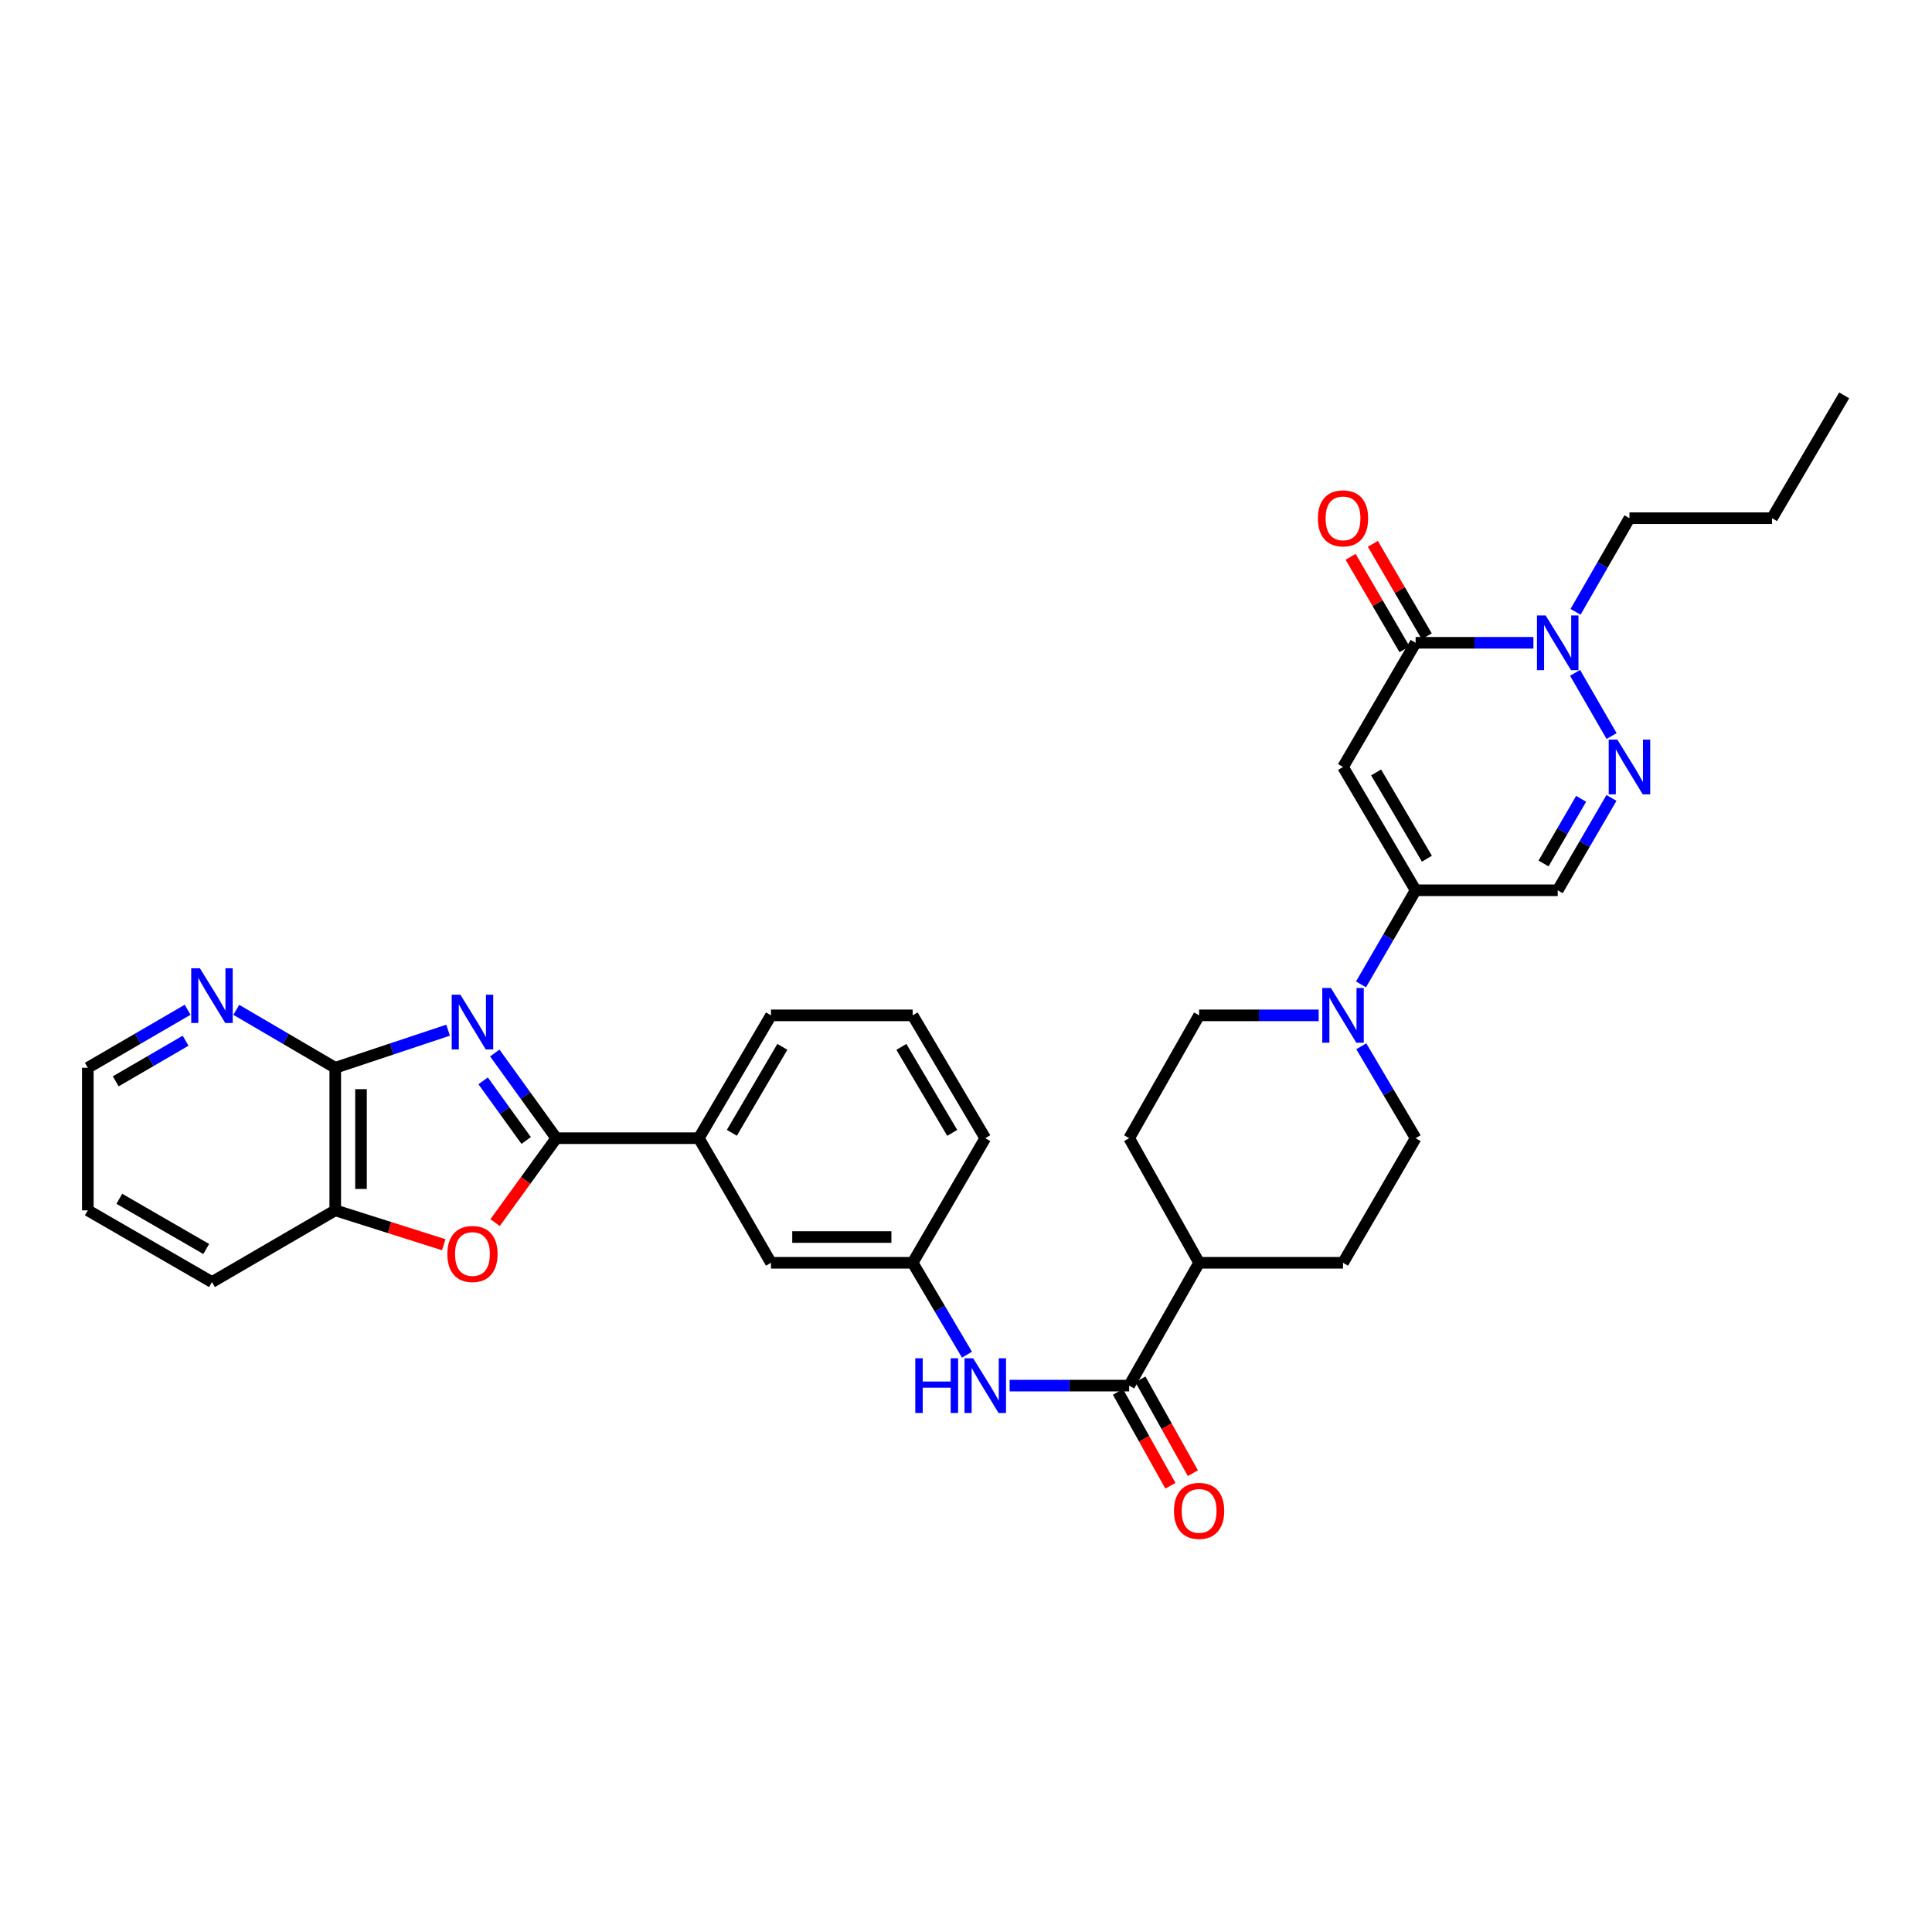 <?xml version='1.0' encoding='iso-8859-1'?>
<svg version='1.1' baseProfile='full'
              xmlns='http://www.w3.org/2000/svg'
                      xmlns:rdkit='http://www.rdkit.org/xml'
                      xmlns:xlink='http://www.w3.org/1999/xlink'
                  xml:space='preserve'
width='1000px' height='1000px' viewBox='0 0 1000 1000'>
<!-- END OF HEADER -->
<rect style='opacity:1.0;fill:#FFFFFF;stroke:none' width='1000' height='1000' x='0' y='0'> </rect>
<path class='bond-0' d='M 256.101,545.026 L 272.015,567.076' style='fill:none;fill-rule:evenodd;stroke:#0000FF;stroke-width:6px;stroke-linecap:butt;stroke-linejoin:miter;stroke-opacity:1' />
<path class='bond-0' d='M 272.015,567.076 L 287.93,589.126' style='fill:none;fill-rule:evenodd;stroke:#000000;stroke-width:6px;stroke-linecap:butt;stroke-linejoin:miter;stroke-opacity:1' />
<path class='bond-0' d='M 250.068,559.441 L 261.207,574.876' style='fill:none;fill-rule:evenodd;stroke:#0000FF;stroke-width:6px;stroke-linecap:butt;stroke-linejoin:miter;stroke-opacity:1' />
<path class='bond-0' d='M 261.207,574.876 L 272.347,590.311' style='fill:none;fill-rule:evenodd;stroke:#000000;stroke-width:6px;stroke-linecap:butt;stroke-linejoin:miter;stroke-opacity:1' />
<path class='bond-5' d='M 231.933,533.215 L 202.728,542.947' style='fill:none;fill-rule:evenodd;stroke:#0000FF;stroke-width:6px;stroke-linecap:butt;stroke-linejoin:miter;stroke-opacity:1' />
<path class='bond-5' d='M 202.728,542.947 L 173.523,552.679' style='fill:none;fill-rule:evenodd;stroke:#000000;stroke-width:6px;stroke-linecap:butt;stroke-linejoin:miter;stroke-opacity:1' />
<path class='bond-7' d='M 287.93,589.126 L 272.096,610.972' style='fill:none;fill-rule:evenodd;stroke:#000000;stroke-width:6px;stroke-linecap:butt;stroke-linejoin:miter;stroke-opacity:1' />
<path class='bond-7' d='M 272.096,610.972 L 256.262,632.819' style='fill:none;fill-rule:evenodd;stroke:#FF0000;stroke-width:6px;stroke-linecap:butt;stroke-linejoin:miter;stroke-opacity:1' />
<path class='bond-13' d='M 287.93,589.126 L 361.705,589.126' style='fill:none;fill-rule:evenodd;stroke:#000000;stroke-width:6px;stroke-linecap:butt;stroke-linejoin:miter;stroke-opacity:1' />
<path class='bond-1' d='M 695.143,396.997 L 732.723,460.805' style='fill:none;fill-rule:evenodd;stroke:#000000;stroke-width:6px;stroke-linecap:butt;stroke-linejoin:miter;stroke-opacity:1' />
<path class='bond-1' d='M 712.265,399.804 L 738.571,444.47' style='fill:none;fill-rule:evenodd;stroke:#000000;stroke-width:6px;stroke-linecap:butt;stroke-linejoin:miter;stroke-opacity:1' />
<path class='bond-2' d='M 695.143,396.997 L 732.723,332.707' style='fill:none;fill-rule:evenodd;stroke:#000000;stroke-width:6px;stroke-linecap:butt;stroke-linejoin:miter;stroke-opacity:1' />
<path class='bond-16' d='M 738.481,329.352 L 724.535,305.42' style='fill:none;fill-rule:evenodd;stroke:#000000;stroke-width:6px;stroke-linecap:butt;stroke-linejoin:miter;stroke-opacity:1' />
<path class='bond-16' d='M 724.535,305.42 L 710.589,281.488' style='fill:none;fill-rule:evenodd;stroke:#FF0000;stroke-width:6px;stroke-linecap:butt;stroke-linejoin:miter;stroke-opacity:1' />
<path class='bond-16' d='M 726.965,336.063 L 713.019,312.131' style='fill:none;fill-rule:evenodd;stroke:#000000;stroke-width:6px;stroke-linecap:butt;stroke-linejoin:miter;stroke-opacity:1' />
<path class='bond-16' d='M 713.019,312.131 L 699.073,288.199' style='fill:none;fill-rule:evenodd;stroke:#FF0000;stroke-width:6px;stroke-linecap:butt;stroke-linejoin:miter;stroke-opacity:1' />
<path class='bond-37' d='M 732.723,332.707 L 763.21,332.707' style='fill:none;fill-rule:evenodd;stroke:#000000;stroke-width:6px;stroke-linecap:butt;stroke-linejoin:miter;stroke-opacity:1' />
<path class='bond-37' d='M 763.21,332.707 L 793.697,332.707' style='fill:none;fill-rule:evenodd;stroke:#0000FF;stroke-width:6px;stroke-linecap:butt;stroke-linejoin:miter;stroke-opacity:1' />
<path class='bond-3' d='M 732.723,460.805 L 718.586,485.16' style='fill:none;fill-rule:evenodd;stroke:#000000;stroke-width:6px;stroke-linecap:butt;stroke-linejoin:miter;stroke-opacity:1' />
<path class='bond-3' d='M 718.586,485.16 L 704.448,509.515' style='fill:none;fill-rule:evenodd;stroke:#0000FF;stroke-width:6px;stroke-linecap:butt;stroke-linejoin:miter;stroke-opacity:1' />
<path class='bond-9' d='M 732.723,460.805 L 806.276,460.805' style='fill:none;fill-rule:evenodd;stroke:#000000;stroke-width:6px;stroke-linecap:butt;stroke-linejoin:miter;stroke-opacity:1' />
<path class='bond-4' d='M 834.091,413.003 L 820.184,436.904' style='fill:none;fill-rule:evenodd;stroke:#0000FF;stroke-width:6px;stroke-linecap:butt;stroke-linejoin:miter;stroke-opacity:1' />
<path class='bond-4' d='M 820.184,436.904 L 806.276,460.805' style='fill:none;fill-rule:evenodd;stroke:#000000;stroke-width:6px;stroke-linecap:butt;stroke-linejoin:miter;stroke-opacity:1' />
<path class='bond-4' d='M 818.399,413.469 L 808.663,430.2' style='fill:none;fill-rule:evenodd;stroke:#0000FF;stroke-width:6px;stroke-linecap:butt;stroke-linejoin:miter;stroke-opacity:1' />
<path class='bond-4' d='M 808.663,430.2 L 798.928,446.931' style='fill:none;fill-rule:evenodd;stroke:#000000;stroke-width:6px;stroke-linecap:butt;stroke-linejoin:miter;stroke-opacity:1' />
<path class='bond-6' d='M 834.155,380.981 L 815.259,348.261' style='fill:none;fill-rule:evenodd;stroke:#0000FF;stroke-width:6px;stroke-linecap:butt;stroke-linejoin:miter;stroke-opacity:1' />
<path class='bond-11' d='M 173.523,552.679 L 173.523,626.462' style='fill:none;fill-rule:evenodd;stroke:#000000;stroke-width:6px;stroke-linecap:butt;stroke-linejoin:miter;stroke-opacity:1' />
<path class='bond-11' d='M 186.852,563.746 L 186.852,615.394' style='fill:none;fill-rule:evenodd;stroke:#000000;stroke-width:6px;stroke-linecap:butt;stroke-linejoin:miter;stroke-opacity:1' />
<path class='bond-14' d='M 173.523,552.679 L 147.913,537.685' style='fill:none;fill-rule:evenodd;stroke:#000000;stroke-width:6px;stroke-linecap:butt;stroke-linejoin:miter;stroke-opacity:1' />
<path class='bond-14' d='M 147.913,537.685 L 122.303,522.691' style='fill:none;fill-rule:evenodd;stroke:#0000FF;stroke-width:6px;stroke-linecap:butt;stroke-linejoin:miter;stroke-opacity:1' />
<path class='bond-24' d='M 815.499,316.687 L 829.452,292.452' style='fill:none;fill-rule:evenodd;stroke:#0000FF;stroke-width:6px;stroke-linecap:butt;stroke-linejoin:miter;stroke-opacity:1' />
<path class='bond-24' d='M 829.452,292.452 L 843.405,268.217' style='fill:none;fill-rule:evenodd;stroke:#000000;stroke-width:6px;stroke-linecap:butt;stroke-linejoin:miter;stroke-opacity:1' />
<path class='bond-33' d='M 229.681,644.273 L 201.602,635.367' style='fill:none;fill-rule:evenodd;stroke:#FF0000;stroke-width:6px;stroke-linecap:butt;stroke-linejoin:miter;stroke-opacity:1' />
<path class='bond-33' d='M 201.602,635.367 L 173.523,626.462' style='fill:none;fill-rule:evenodd;stroke:#000000;stroke-width:6px;stroke-linecap:butt;stroke-linejoin:miter;stroke-opacity:1' />
<path class='bond-8' d='M 704.604,541.553 L 718.663,565.34' style='fill:none;fill-rule:evenodd;stroke:#0000FF;stroke-width:6px;stroke-linecap:butt;stroke-linejoin:miter;stroke-opacity:1' />
<path class='bond-8' d='M 718.663,565.34 L 732.723,589.126' style='fill:none;fill-rule:evenodd;stroke:#000000;stroke-width:6px;stroke-linecap:butt;stroke-linejoin:miter;stroke-opacity:1' />
<path class='bond-36' d='M 682.54,525.547 L 651.598,525.547' style='fill:none;fill-rule:evenodd;stroke:#0000FF;stroke-width:6px;stroke-linecap:butt;stroke-linejoin:miter;stroke-opacity:1' />
<path class='bond-36' d='M 651.598,525.547 L 620.656,525.547' style='fill:none;fill-rule:evenodd;stroke:#000000;stroke-width:6px;stroke-linecap:butt;stroke-linejoin:miter;stroke-opacity:1' />
<path class='bond-10' d='M 584.461,717.194 L 553.519,717.194' style='fill:none;fill-rule:evenodd;stroke:#000000;stroke-width:6px;stroke-linecap:butt;stroke-linejoin:miter;stroke-opacity:1' />
<path class='bond-10' d='M 553.519,717.194 L 522.577,717.194' style='fill:none;fill-rule:evenodd;stroke:#0000FF;stroke-width:6px;stroke-linecap:butt;stroke-linejoin:miter;stroke-opacity:1' />
<path class='bond-15' d='M 584.461,717.194 L 620.656,653.615' style='fill:none;fill-rule:evenodd;stroke:#000000;stroke-width:6px;stroke-linecap:butt;stroke-linejoin:miter;stroke-opacity:1' />
<path class='bond-21' d='M 578.644,720.446 L 592.22,744.733' style='fill:none;fill-rule:evenodd;stroke:#000000;stroke-width:6px;stroke-linecap:butt;stroke-linejoin:miter;stroke-opacity:1' />
<path class='bond-21' d='M 592.22,744.733 L 605.797,769.021' style='fill:none;fill-rule:evenodd;stroke:#FF0000;stroke-width:6px;stroke-linecap:butt;stroke-linejoin:miter;stroke-opacity:1' />
<path class='bond-21' d='M 590.278,713.942 L 603.855,738.23' style='fill:none;fill-rule:evenodd;stroke:#000000;stroke-width:6px;stroke-linecap:butt;stroke-linejoin:miter;stroke-opacity:1' />
<path class='bond-21' d='M 603.855,738.23 L 617.432,762.517' style='fill:none;fill-rule:evenodd;stroke:#FF0000;stroke-width:6px;stroke-linecap:butt;stroke-linejoin:miter;stroke-opacity:1' />
<path class='bond-27' d='M 173.523,626.462 L 109.715,663.59' style='fill:none;fill-rule:evenodd;stroke:#000000;stroke-width:6px;stroke-linecap:butt;stroke-linejoin:miter;stroke-opacity:1' />
<path class='bond-12' d='M 500.512,701.188 L 486.449,677.402' style='fill:none;fill-rule:evenodd;stroke:#0000FF;stroke-width:6px;stroke-linecap:butt;stroke-linejoin:miter;stroke-opacity:1' />
<path class='bond-12' d='M 486.449,677.402 L 472.387,653.615' style='fill:none;fill-rule:evenodd;stroke:#000000;stroke-width:6px;stroke-linecap:butt;stroke-linejoin:miter;stroke-opacity:1' />
<path class='bond-20' d='M 361.705,589.126 L 399.063,653.615' style='fill:none;fill-rule:evenodd;stroke:#000000;stroke-width:6px;stroke-linecap:butt;stroke-linejoin:miter;stroke-opacity:1' />
<path class='bond-25' d='M 361.705,589.126 L 399.063,525.547' style='fill:none;fill-rule:evenodd;stroke:#000000;stroke-width:6px;stroke-linecap:butt;stroke-linejoin:miter;stroke-opacity:1' />
<path class='bond-25' d='M 378.801,586.341 L 404.951,541.836' style='fill:none;fill-rule:evenodd;stroke:#000000;stroke-width:6px;stroke-linecap:butt;stroke-linejoin:miter;stroke-opacity:1' />
<path class='bond-28' d='M 97.116,522.645 L 71.285,537.662' style='fill:none;fill-rule:evenodd;stroke:#0000FF;stroke-width:6px;stroke-linecap:butt;stroke-linejoin:miter;stroke-opacity:1' />
<path class='bond-28' d='M 71.285,537.662 L 45.455,552.679' style='fill:none;fill-rule:evenodd;stroke:#000000;stroke-width:6px;stroke-linecap:butt;stroke-linejoin:miter;stroke-opacity:1' />
<path class='bond-28' d='M 96.066,538.673 L 77.984,549.185' style='fill:none;fill-rule:evenodd;stroke:#0000FF;stroke-width:6px;stroke-linecap:butt;stroke-linejoin:miter;stroke-opacity:1' />
<path class='bond-28' d='M 77.984,549.185 L 59.903,559.697' style='fill:none;fill-rule:evenodd;stroke:#000000;stroke-width:6px;stroke-linecap:butt;stroke-linejoin:miter;stroke-opacity:1' />
<path class='bond-22' d='M 620.656,653.615 L 584.461,589.126' style='fill:none;fill-rule:evenodd;stroke:#000000;stroke-width:6px;stroke-linecap:butt;stroke-linejoin:miter;stroke-opacity:1' />
<path class='bond-23' d='M 620.656,653.615 L 695.143,653.615' style='fill:none;fill-rule:evenodd;stroke:#000000;stroke-width:6px;stroke-linecap:butt;stroke-linejoin:miter;stroke-opacity:1' />
<path class='bond-17' d='M 732.723,589.126 L 695.143,653.615' style='fill:none;fill-rule:evenodd;stroke:#000000;stroke-width:6px;stroke-linecap:butt;stroke-linejoin:miter;stroke-opacity:1' />
<path class='bond-18' d='M 620.656,525.547 L 584.461,589.126' style='fill:none;fill-rule:evenodd;stroke:#000000;stroke-width:6px;stroke-linecap:butt;stroke-linejoin:miter;stroke-opacity:1' />
<path class='bond-19' d='M 472.387,653.615 L 399.063,653.615' style='fill:none;fill-rule:evenodd;stroke:#000000;stroke-width:6px;stroke-linecap:butt;stroke-linejoin:miter;stroke-opacity:1' />
<path class='bond-19' d='M 461.388,640.287 L 410.062,640.287' style='fill:none;fill-rule:evenodd;stroke:#000000;stroke-width:6px;stroke-linecap:butt;stroke-linejoin:miter;stroke-opacity:1' />
<path class='bond-35' d='M 472.387,653.615 L 509.974,589.126' style='fill:none;fill-rule:evenodd;stroke:#000000;stroke-width:6px;stroke-linecap:butt;stroke-linejoin:miter;stroke-opacity:1' />
<path class='bond-30' d='M 843.405,268.217 L 917.187,268.217' style='fill:none;fill-rule:evenodd;stroke:#000000;stroke-width:6px;stroke-linecap:butt;stroke-linejoin:miter;stroke-opacity:1' />
<path class='bond-26' d='M 399.063,525.547 L 472.387,525.547' style='fill:none;fill-rule:evenodd;stroke:#000000;stroke-width:6px;stroke-linecap:butt;stroke-linejoin:miter;stroke-opacity:1' />
<path class='bond-29' d='M 472.387,525.547 L 509.974,589.126' style='fill:none;fill-rule:evenodd;stroke:#000000;stroke-width:6px;stroke-linecap:butt;stroke-linejoin:miter;stroke-opacity:1' />
<path class='bond-29' d='M 466.551,541.867 L 492.863,586.372' style='fill:none;fill-rule:evenodd;stroke:#000000;stroke-width:6px;stroke-linecap:butt;stroke-linejoin:miter;stroke-opacity:1' />
<path class='bond-34' d='M 109.715,663.59 L 45.455,626.462' style='fill:none;fill-rule:evenodd;stroke:#000000;stroke-width:6px;stroke-linecap:butt;stroke-linejoin:miter;stroke-opacity:1' />
<path class='bond-34' d='M 106.744,646.48 L 61.762,620.49' style='fill:none;fill-rule:evenodd;stroke:#000000;stroke-width:6px;stroke-linecap:butt;stroke-linejoin:miter;stroke-opacity:1' />
<path class='bond-31' d='M 45.455,552.679 L 45.455,626.462' style='fill:none;fill-rule:evenodd;stroke:#000000;stroke-width:6px;stroke-linecap:butt;stroke-linejoin:miter;stroke-opacity:1' />
<path class='bond-32' d='M 917.187,268.217 L 954.545,204.639' style='fill:none;fill-rule:evenodd;stroke:#000000;stroke-width:6px;stroke-linecap:butt;stroke-linejoin:miter;stroke-opacity:1' />
<path  class='atom-0' d='M 238.284 514.852
L 247.564 529.852
Q 248.484 531.332, 249.964 534.012
Q 251.444 536.692, 251.524 536.852
L 251.524 514.852
L 255.284 514.852
L 255.284 543.172
L 251.404 543.172
L 241.444 526.772
Q 240.284 524.852, 239.044 522.652
Q 237.844 520.452, 237.484 519.772
L 237.484 543.172
L 233.804 543.172
L 233.804 514.852
L 238.284 514.852
' fill='#0000FF'/>
<path  class='atom-5' d='M 837.145 382.837
L 846.425 397.837
Q 847.345 399.317, 848.825 401.997
Q 850.305 404.677, 850.385 404.837
L 850.385 382.837
L 854.145 382.837
L 854.145 411.157
L 850.265 411.157
L 840.305 394.757
Q 839.145 392.837, 837.905 390.637
Q 836.705 388.437, 836.345 387.757
L 836.345 411.157
L 832.665 411.157
L 832.665 382.837
L 837.145 382.837
' fill='#0000FF'/>
<path  class='atom-7' d='M 800.016 318.547
L 809.296 333.547
Q 810.216 335.027, 811.696 337.707
Q 813.176 340.387, 813.256 340.547
L 813.256 318.547
L 817.016 318.547
L 817.016 346.867
L 813.136 346.867
L 803.176 330.467
Q 802.016 328.547, 800.776 326.347
Q 799.576 324.147, 799.216 323.467
L 799.216 346.867
L 795.536 346.867
L 795.536 318.547
L 800.016 318.547
' fill='#0000FF'/>
<path  class='atom-8' d='M 231.544 649.067
Q 231.544 642.267, 234.904 638.467
Q 238.264 634.667, 244.544 634.667
Q 250.824 634.667, 254.184 638.467
Q 257.544 642.267, 257.544 649.067
Q 257.544 655.947, 254.144 659.867
Q 250.744 663.747, 244.544 663.747
Q 238.304 663.747, 234.904 659.867
Q 231.544 655.987, 231.544 649.067
M 244.544 660.547
Q 248.864 660.547, 251.184 657.667
Q 253.544 654.747, 253.544 649.067
Q 253.544 643.507, 251.184 640.707
Q 248.864 637.867, 244.544 637.867
Q 240.224 637.867, 237.864 640.667
Q 235.544 643.467, 235.544 649.067
Q 235.544 654.787, 237.864 657.667
Q 240.224 660.547, 244.544 660.547
' fill='#FF0000'/>
<path  class='atom-9' d='M 688.883 511.387
L 698.163 526.387
Q 699.083 527.867, 700.563 530.547
Q 702.043 533.227, 702.123 533.387
L 702.123 511.387
L 705.883 511.387
L 705.883 539.707
L 702.003 539.707
L 692.043 523.307
Q 690.883 521.387, 689.643 519.187
Q 688.443 516.987, 688.083 516.307
L 688.083 539.707
L 684.403 539.707
L 684.403 511.387
L 688.883 511.387
' fill='#0000FF'/>
<path  class='atom-13' d='M 473.754 703.034
L 477.594 703.034
L 477.594 715.074
L 492.074 715.074
L 492.074 703.034
L 495.914 703.034
L 495.914 731.354
L 492.074 731.354
L 492.074 718.274
L 477.594 718.274
L 477.594 731.354
L 473.754 731.354
L 473.754 703.034
' fill='#0000FF'/>
<path  class='atom-13' d='M 503.714 703.034
L 512.994 718.034
Q 513.914 719.514, 515.394 722.194
Q 516.874 724.874, 516.954 725.034
L 516.954 703.034
L 520.714 703.034
L 520.714 731.354
L 516.834 731.354
L 506.874 714.954
Q 505.714 713.034, 504.474 710.834
Q 503.274 708.634, 502.914 707.954
L 502.914 731.354
L 499.234 731.354
L 499.234 703.034
L 503.714 703.034
' fill='#0000FF'/>
<path  class='atom-15' d='M 103.455 501.161
L 112.735 516.161
Q 113.655 517.641, 115.135 520.321
Q 116.615 523.001, 116.695 523.161
L 116.695 501.161
L 120.455 501.161
L 120.455 529.481
L 116.575 529.481
L 106.615 513.081
Q 105.455 511.161, 104.215 508.961
Q 103.015 506.761, 102.655 506.081
L 102.655 529.481
L 98.975 529.481
L 98.975 501.161
L 103.455 501.161
' fill='#0000FF'/>
<path  class='atom-17' d='M 682.143 268.297
Q 682.143 261.497, 685.503 257.697
Q 688.863 253.897, 695.143 253.897
Q 701.423 253.897, 704.783 257.697
Q 708.143 261.497, 708.143 268.297
Q 708.143 275.177, 704.743 279.097
Q 701.343 282.977, 695.143 282.977
Q 688.903 282.977, 685.503 279.097
Q 682.143 275.217, 682.143 268.297
M 695.143 279.777
Q 699.463 279.777, 701.783 276.897
Q 704.143 273.977, 704.143 268.297
Q 704.143 262.737, 701.783 259.937
Q 699.463 257.097, 695.143 257.097
Q 690.823 257.097, 688.463 259.897
Q 686.143 262.697, 686.143 268.297
Q 686.143 274.017, 688.463 276.897
Q 690.823 279.777, 695.143 279.777
' fill='#FF0000'/>
<path  class='atom-22' d='M 607.656 782.023
Q 607.656 775.223, 611.016 771.423
Q 614.376 767.623, 620.656 767.623
Q 626.936 767.623, 630.296 771.423
Q 633.656 775.223, 633.656 782.023
Q 633.656 788.903, 630.256 792.823
Q 626.856 796.703, 620.656 796.703
Q 614.416 796.703, 611.016 792.823
Q 607.656 788.943, 607.656 782.023
M 620.656 793.503
Q 624.976 793.503, 627.296 790.623
Q 629.656 787.703, 629.656 782.023
Q 629.656 776.463, 627.296 773.663
Q 624.976 770.823, 620.656 770.823
Q 616.336 770.823, 613.976 773.623
Q 611.656 776.423, 611.656 782.023
Q 611.656 787.743, 613.976 790.623
Q 616.336 793.503, 620.656 793.503
' fill='#FF0000'/>
</svg>

